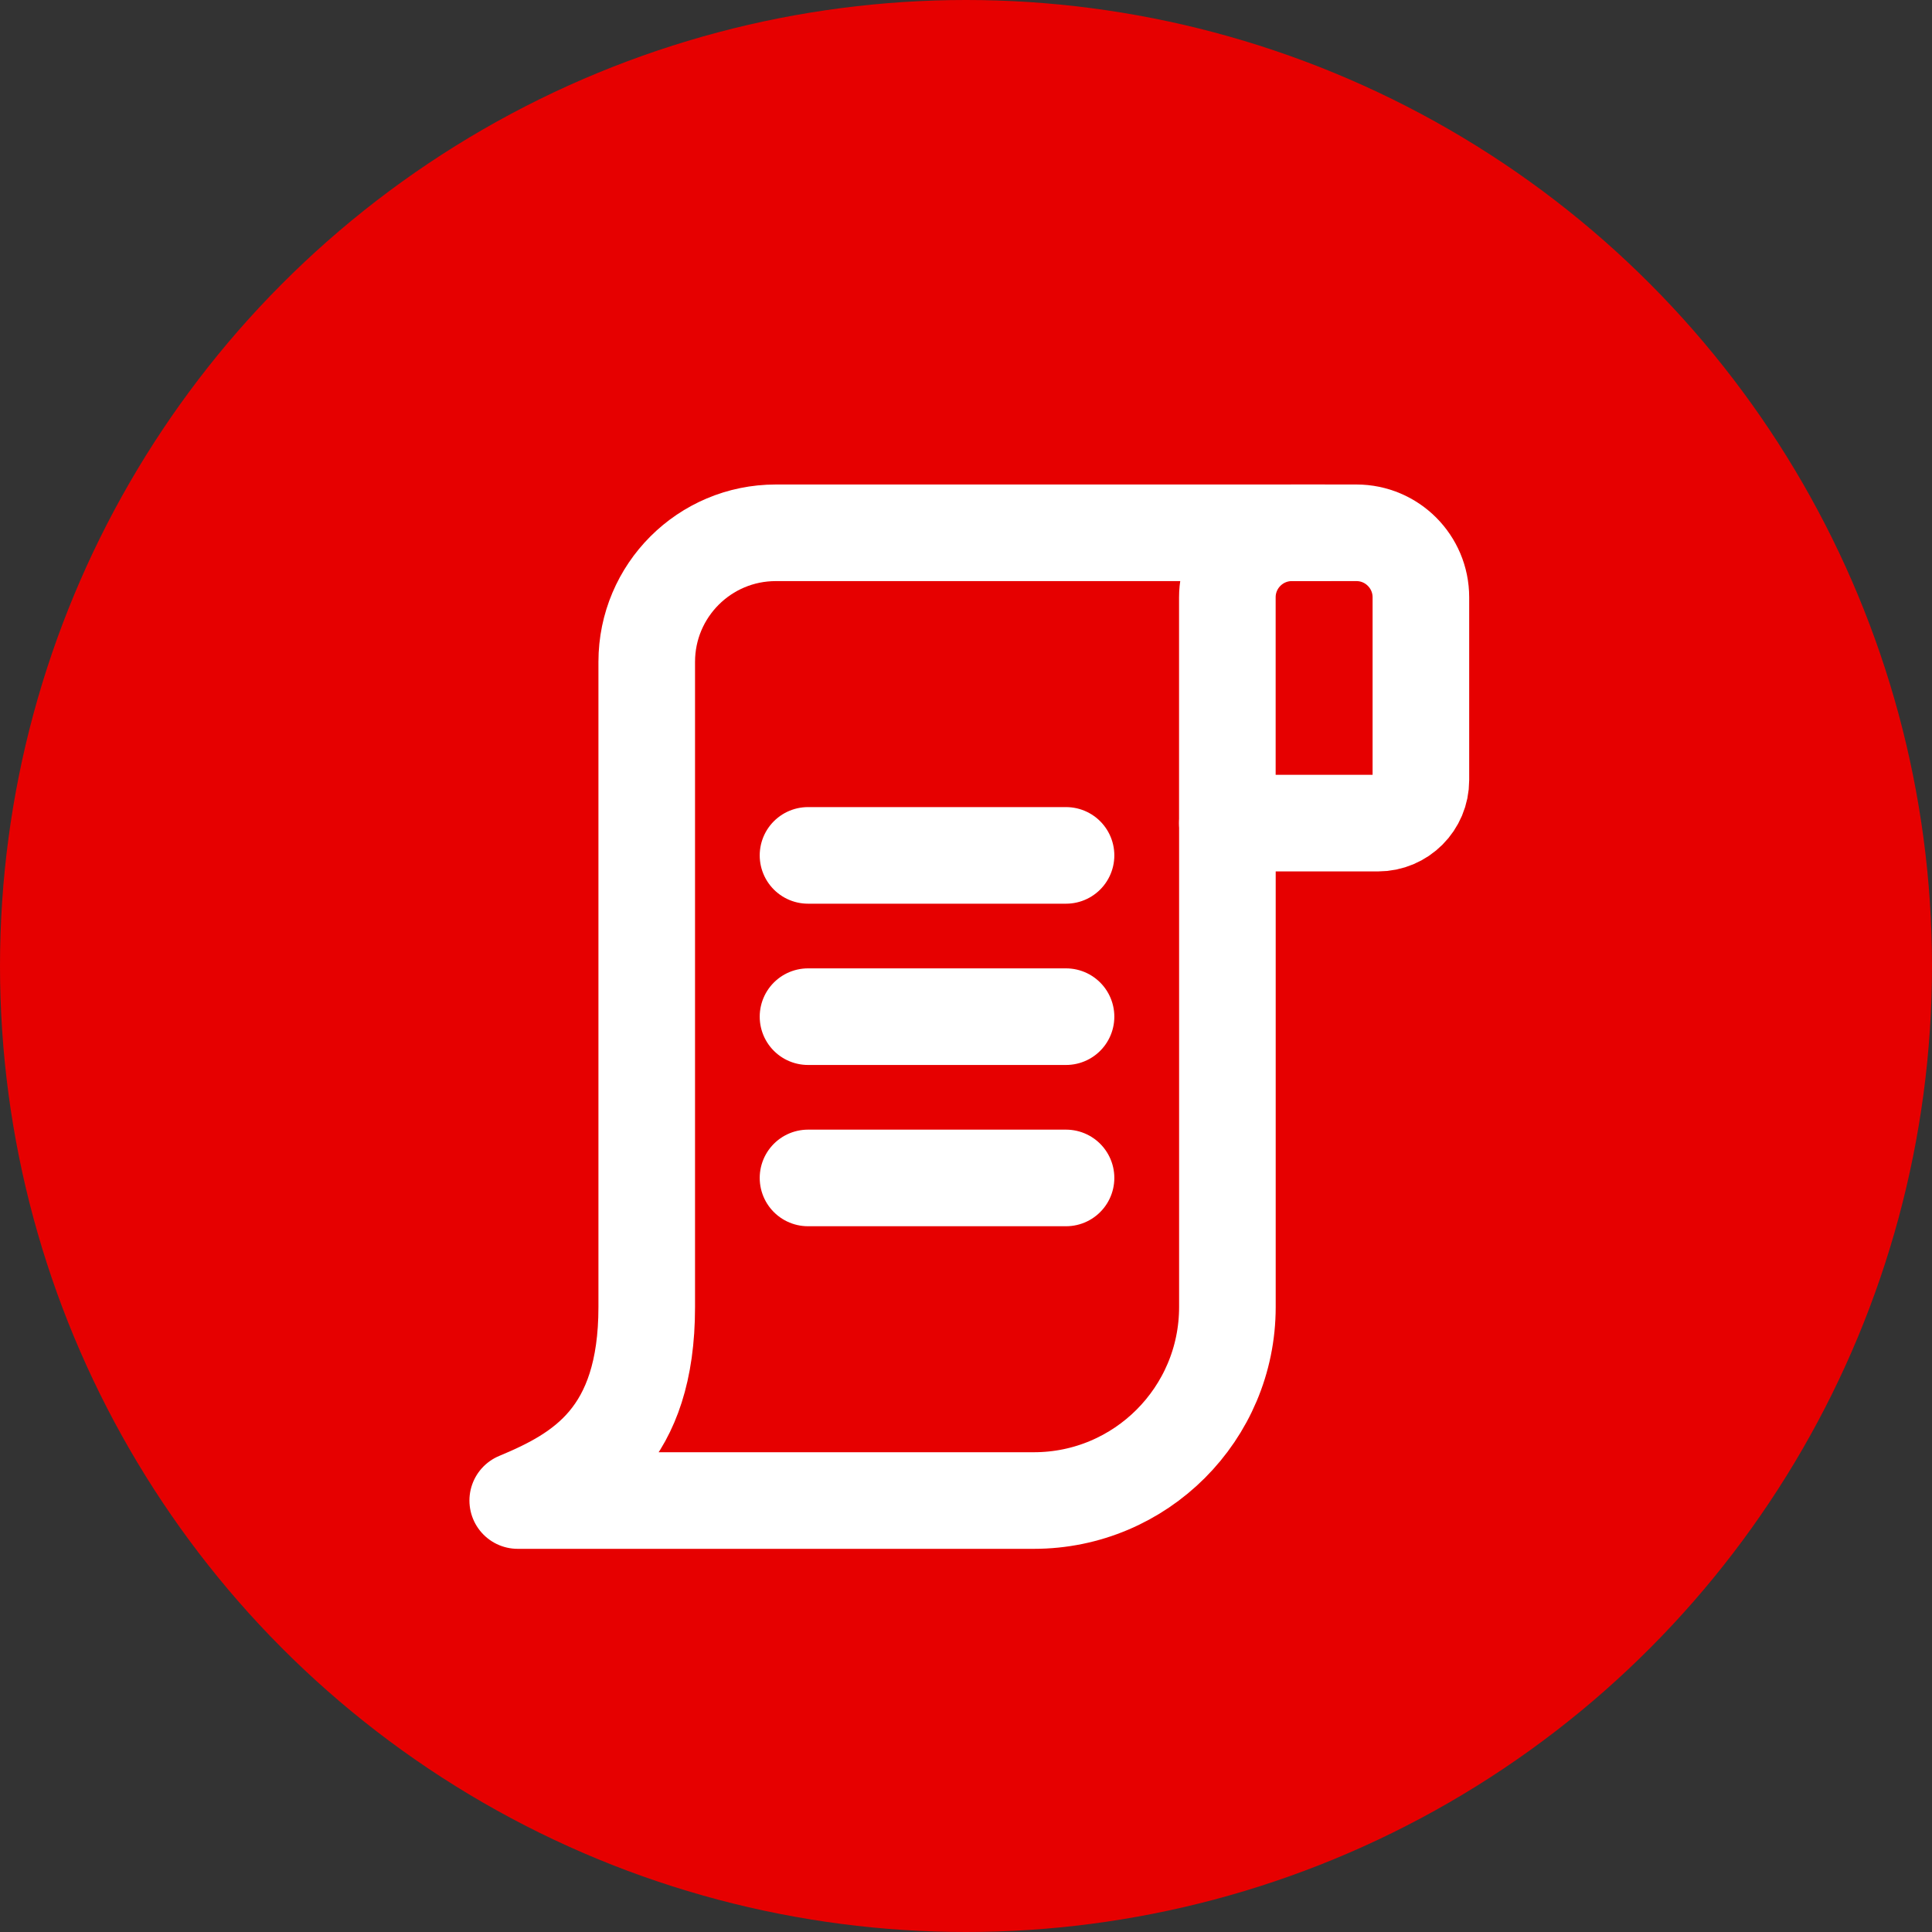 <svg width="40" height="40" viewBox="0 0 40 40" fill="none" xmlns="http://www.w3.org/2000/svg">
<rect x="0" y="0" width="40" height="40" fill="#333333" stroke="none"/>
<circle cx="20" cy="20" r="20" fill="#E60000"/>
<path d="M16.729 17.71H22.071" stroke="white" stroke-width="2" stroke-linecap="round" stroke-linejoin="round"/>
<path d="M16.729 21.049H22.071" stroke="white" stroke-width="2" stroke-linecap="round" stroke-linejoin="round"/>
<path d="M16.729 24.388H22.071" stroke="white" stroke-width="2" stroke-linecap="round" stroke-linejoin="round"/>
<path fill-rule="evenodd" clip-rule="evenodd" d="M26.747 11.031H28.083C28.82 11.031 29.418 11.629 29.418 12.367V16.151C29.418 16.643 29.02 17.042 28.528 17.042H25.411V12.367C25.411 11.629 26.009 11.031 26.747 11.031Z" stroke="white" stroke-width="2" stroke-linecap="round" stroke-linejoin="round"/>
<path d="M27.415 11.031H16.062C14.586 11.031 13.39 12.227 13.39 13.703V27.06C13.39 29.731 12.055 30.511 10.719 31.067H21.404C23.617 31.067 25.412 29.273 25.412 27.06V17.042" stroke="white" stroke-width="2" stroke-linecap="round" stroke-linejoin="round"/>
</svg>
